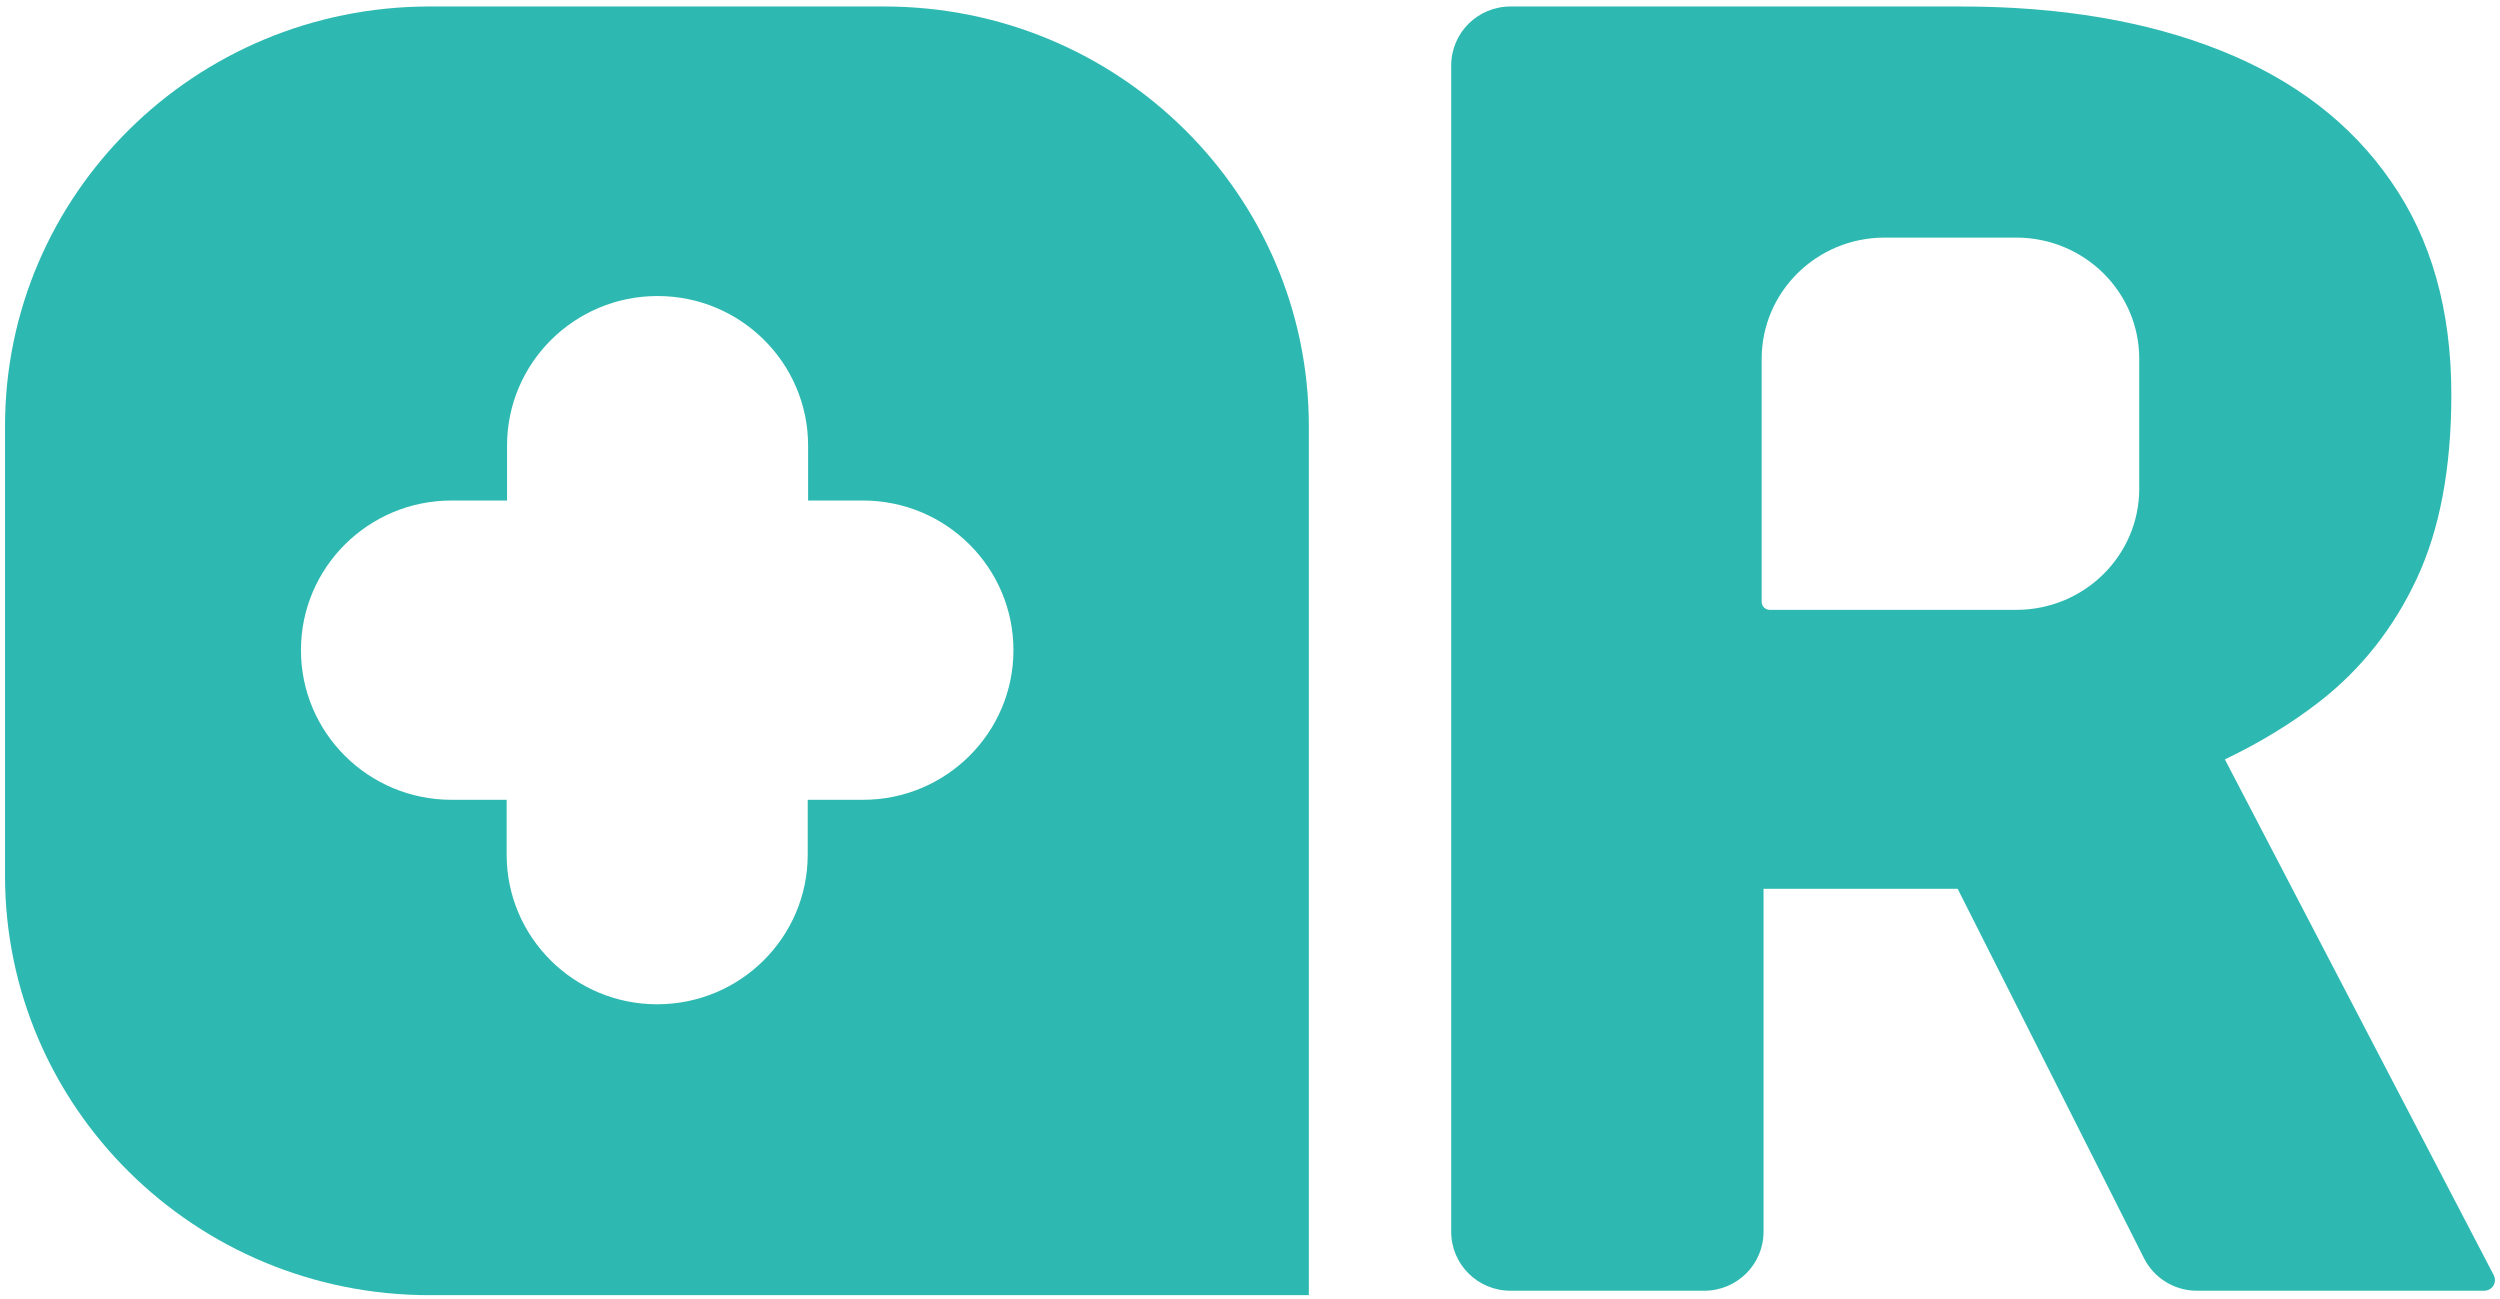 <svg width="154" height="80" viewBox="0 0 154 80" fill="none" xmlns="http://www.w3.org/2000/svg">
<path d="M120.801 0.4C126.941 0.4 132.274 1.306 136.806 3.116C141.337 4.927 144.827 7.607 147.276 11.157C149.761 14.707 151.003 19.091 151.003 24.306C151.003 28.833 150.291 32.619 148.865 35.661C147.439 38.704 145.447 41.222 142.89 43.214C141.146 44.567 139.2 45.754 137.052 46.778L153.615 78.551C153.663 78.644 153.689 78.749 153.689 78.854C153.689 79.216 153.394 79.509 153.03 79.509H135.334C133.951 79.509 132.688 78.734 132.07 77.505L120.593 54.752H108.634V75.878C108.634 77.884 107 79.509 104.982 79.509H93.047C91.029 79.509 89.394 77.884 89.394 75.878V4.031C89.394 2.025 91.029 0.4 93.047 0.4H107.139H120.804H120.801ZM116.092 14.636C111.91 14.636 108.519 17.979 108.519 22.103V37.069C108.519 37.346 108.744 37.567 109.025 37.567H124.204C128.386 37.567 131.778 34.225 131.778 30.101V22.103C131.778 17.979 128.386 14.636 124.204 14.636H116.092Z" fill="#2DB9B1"/>
<path d="M54.473 0.4C68.916 0.4 80.624 11.971 80.624 26.248V79.782C79.936 79.782 79.847 79.782 78.882 79.782H26.46C12.017 79.782 0.309 68.212 0.309 53.937V26.248C0.309 11.971 12.017 0.4 26.46 0.4H54.473ZM40.506 18.235C35.386 18.235 31.234 22.361 31.234 27.453V30.832H27.811C22.691 30.832 18.539 34.958 18.539 40.05C18.539 45.139 22.691 49.268 27.811 49.268H31.21V52.646C31.21 57.736 35.362 61.864 40.482 61.864C45.602 61.864 49.755 57.736 49.755 52.646V49.268H53.156C58.276 49.268 62.428 45.142 62.428 40.05C62.428 34.96 58.278 30.832 53.156 30.832H49.779V27.453C49.779 22.363 45.628 18.235 40.506 18.235Z" fill="#2DB9B1"/>
</svg>
